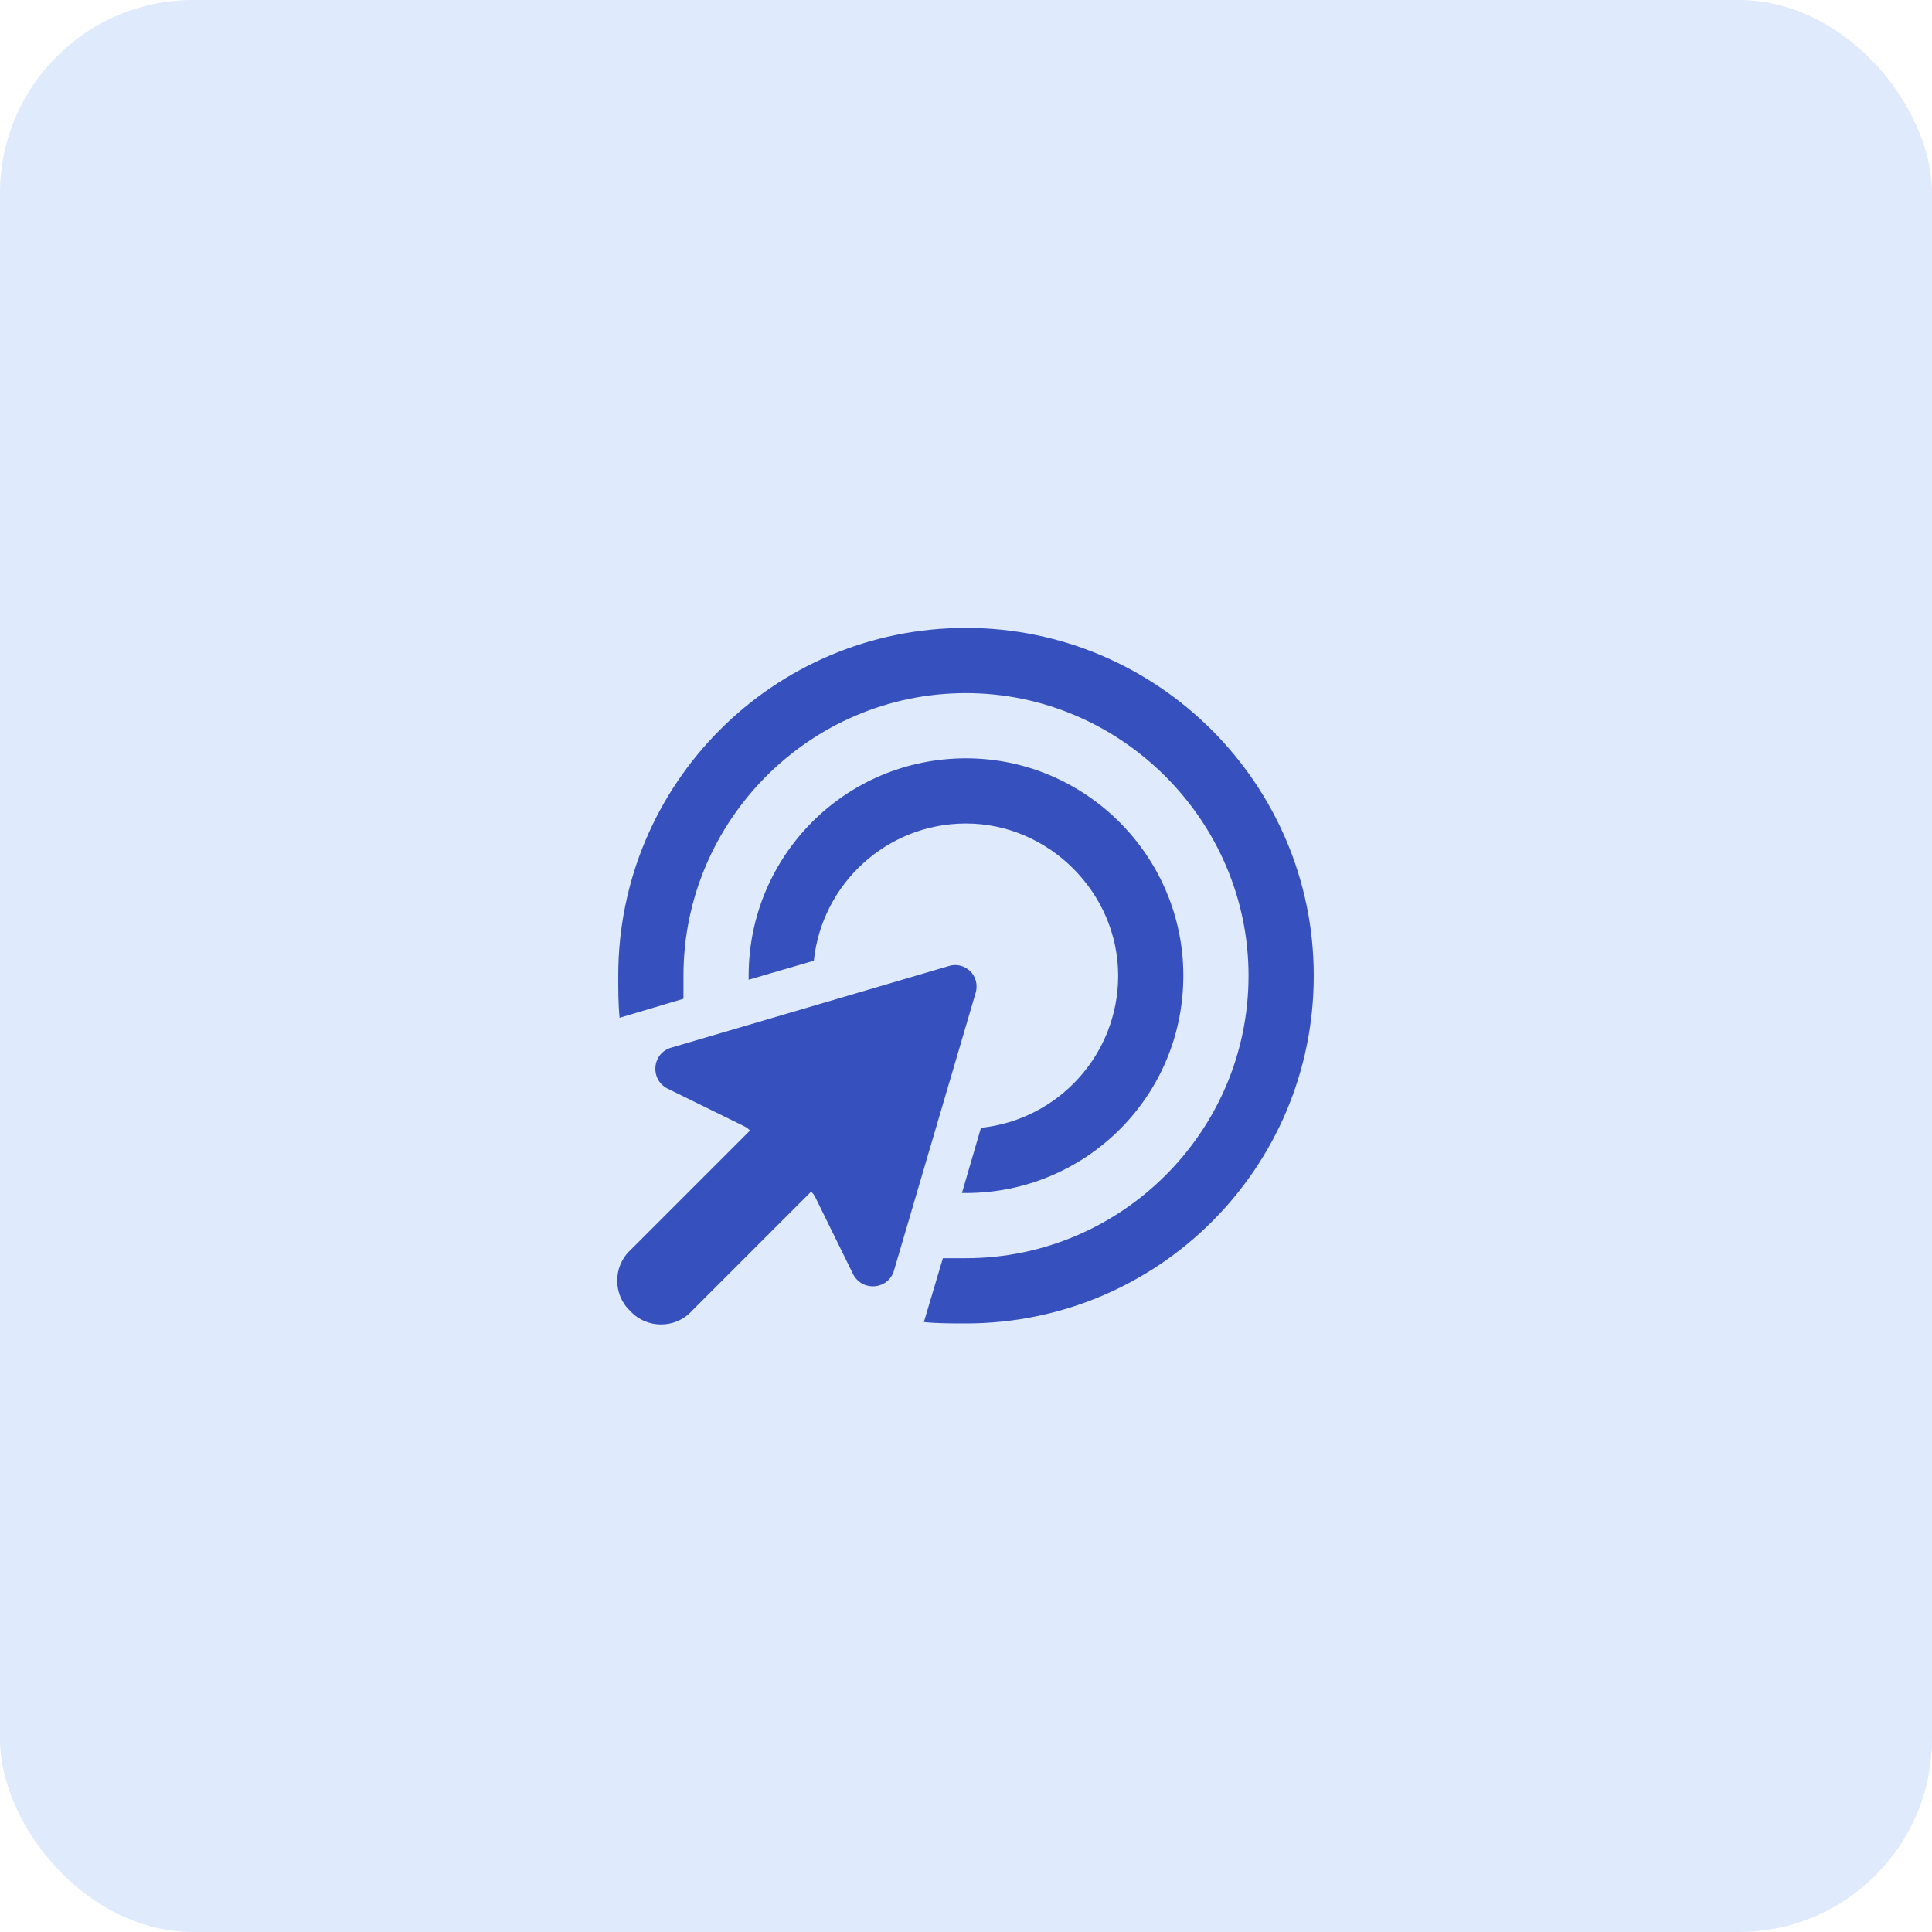 <svg xmlns="http://www.w3.org/2000/svg" width="50" height="50" viewBox="0 0 50 50" fill="none"><rect width="50" height="50" rx="5" fill="#DFEAFD"></rect><path d="M25 32.562C29.008 32.562 32.312 29.293 32.312 25.25C32.312 21.242 29.008 17.938 25 17.938C20.957 17.938 17.688 21.242 17.688 25.25C17.688 25.461 17.688 25.637 17.688 25.848L16.035 26.34C16 25.988 16 25.637 16 25.25C16 20.293 20.008 16.25 25 16.25C29.957 16.25 34 20.293 34 25.25C34 30.242 29.957 34.25 25 34.25C24.613 34.25 24.262 34.25 23.91 34.215L24.402 32.562C24.613 32.562 24.789 32.562 25 32.562ZM24.895 30.875L25.387 29.188C27.391 28.977 28.938 27.289 28.938 25.25C28.938 23.105 27.145 21.312 25 21.312C22.961 21.312 21.273 22.859 21.062 24.863L19.375 25.355C19.375 25.32 19.375 25.285 19.375 25.25C19.375 22.156 21.871 19.625 25 19.625C28.094 19.625 30.625 22.156 30.625 25.25C30.625 28.379 28.094 30.875 25 30.875C24.965 30.875 24.93 30.875 24.895 30.875ZM17.371 27.113L24.543 25.004C24.965 24.863 25.387 25.25 25.246 25.707L23.137 32.879C22.996 33.371 22.328 33.441 22.082 32.984L21.098 30.98C21.062 30.91 21.027 30.875 20.992 30.84L17.898 33.934C17.477 34.391 16.738 34.391 16.316 33.934C15.859 33.512 15.859 32.773 16.316 32.352L19.41 29.258C19.375 29.223 19.34 29.188 19.27 29.152L17.266 28.168C16.809 27.922 16.879 27.254 17.371 27.113Z" fill="#3651BE"></path></svg>